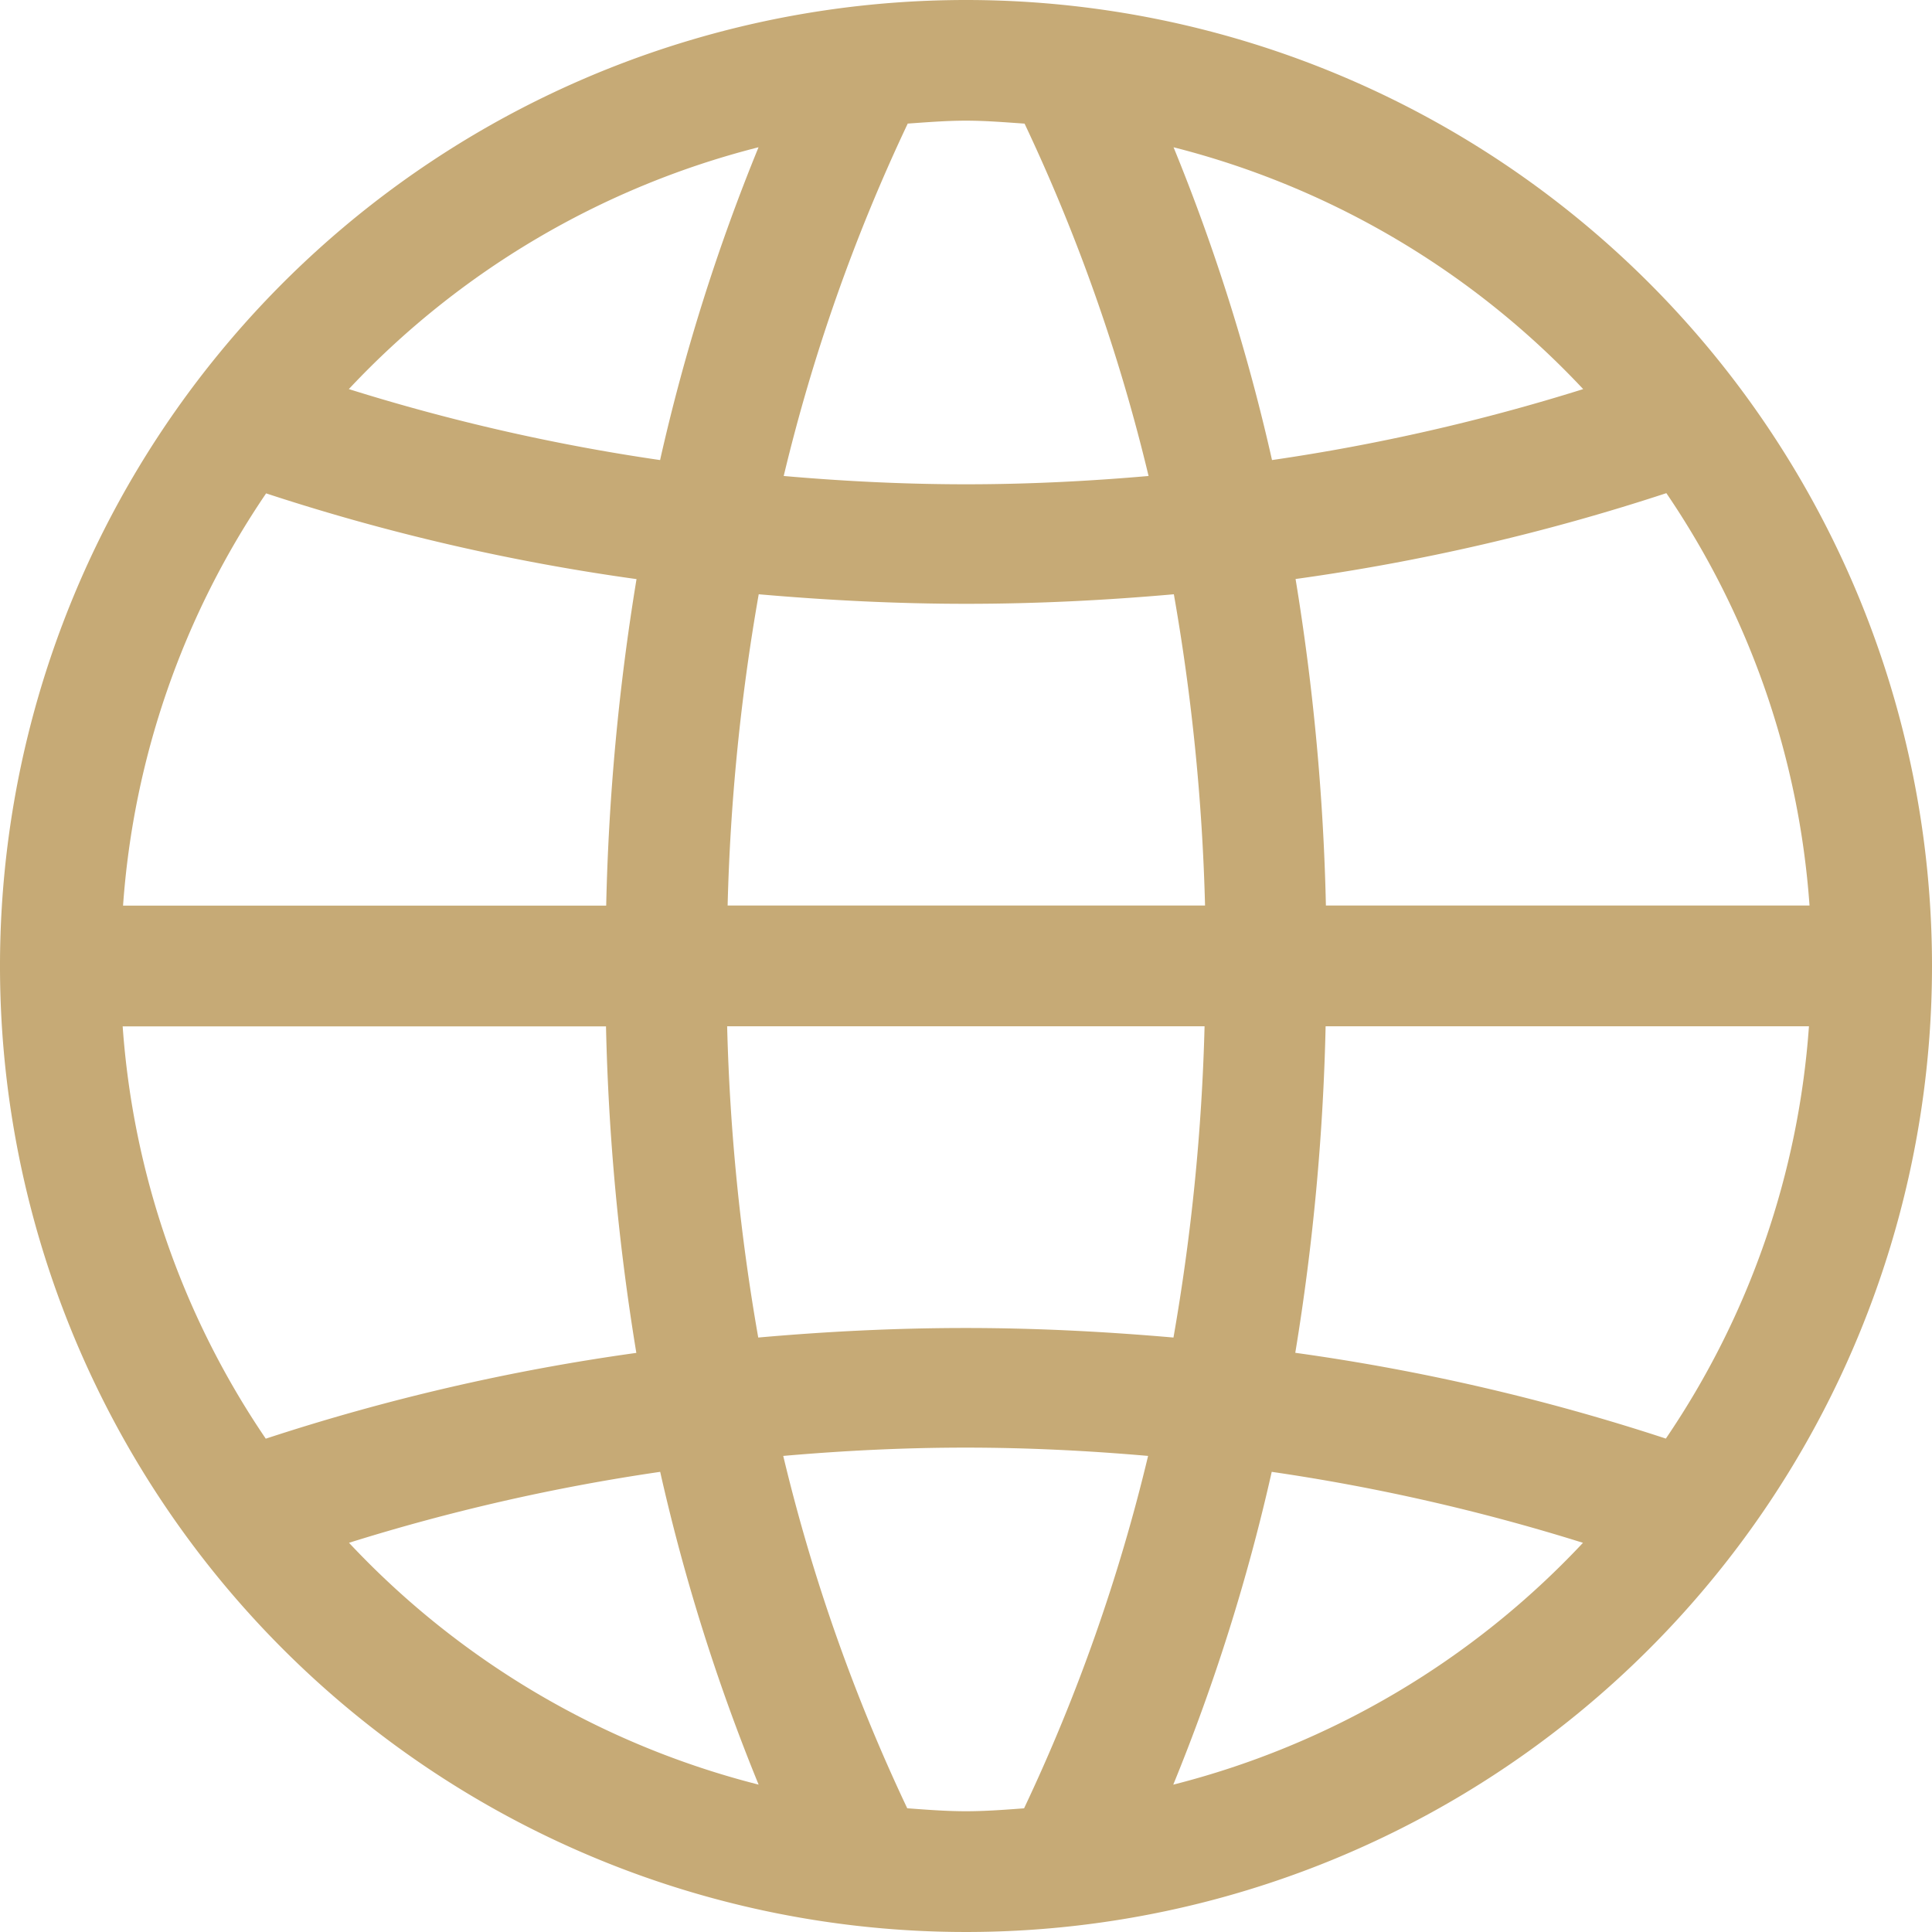 <svg xmlns="http://www.w3.org/2000/svg" width="20.254" height="20.254" viewBox="0 0 20.254 20.254">
  <path id="globe" d="M221.466,686.082a22.243,22.243,0,0,0-3.887-.9,24.375,24.375,0,0,0,.318-3.423h5.067a8.788,8.788,0,0,1-1.5,4.322Zm-5.166,3.627a20.591,20.591,0,0,0,1.032-3.279,21.064,21.064,0,0,1,3.263.744,8.874,8.874,0,0,1-4.294,2.535Zm-1.559.248c-.2.015-.407.031-.615.031s-.41-.016-.615-.031a18.9,18.9,0,0,1-1.3-3.694c.629-.055,1.266-.087,1.912-.087s1.283.032,1.913.087a18.945,18.945,0,0,1-1.3,3.694Zm-7.083-2.783a21.064,21.064,0,0,1,3.263-.744,20.591,20.591,0,0,0,1.032,3.279,8.877,8.877,0,0,1-4.294-2.535Zm-.872-1.092a8.788,8.788,0,0,1-1.5-4.322h5.067a24.37,24.37,0,0,0,.318,3.423,22.243,22.243,0,0,0-3.887.9Zm0-9.911a22.2,22.2,0,0,0,3.887.9,24.372,24.372,0,0,0-.318,3.423H205.29a8.788,8.788,0,0,1,1.5-4.322Zm5.166-3.627a20.6,20.6,0,0,0-1.032,3.279,21,21,0,0,1-3.263-.744,8.878,8.878,0,0,1,4.294-2.535Zm1.559-.248c.2-.014.407-.031.615-.031s.411.017.615.031a18.96,18.96,0,0,1,1.3,3.694c-.63.055-1.267.087-1.913.087s-1.283-.032-1.912-.087a18.917,18.917,0,0,1,1.3-3.694Zm3.117,9.463a22.2,22.2,0,0,1-.326,3.263c-.713-.062-1.437-.1-2.177-.1s-1.464.037-2.176.1a22.031,22.031,0,0,1-.326-3.263Zm-5-1.266a22.03,22.03,0,0,1,.326-3.263c.712.062,1.437.1,2.176.1s1.464-.037,2.176-.1a22.114,22.114,0,0,1,.327,3.263Zm8.97-5.414a21,21,0,0,1-3.263.744,20.6,20.6,0,0,0-1.032-3.279,8.875,8.875,0,0,1,4.294,2.535Zm.872,1.092a8.788,8.788,0,0,1,1.5,4.322H217.9a24.376,24.376,0,0,0-.318-3.423,22.2,22.2,0,0,0,3.887-.9ZM214.127,671a10.127,10.127,0,1,0,10.127,10.127A10.127,10.127,0,0,0,214.127,671Z" transform="translate(-204 -671)" fill="#c6aa76" fill-rule="evenodd"/>
</svg>
